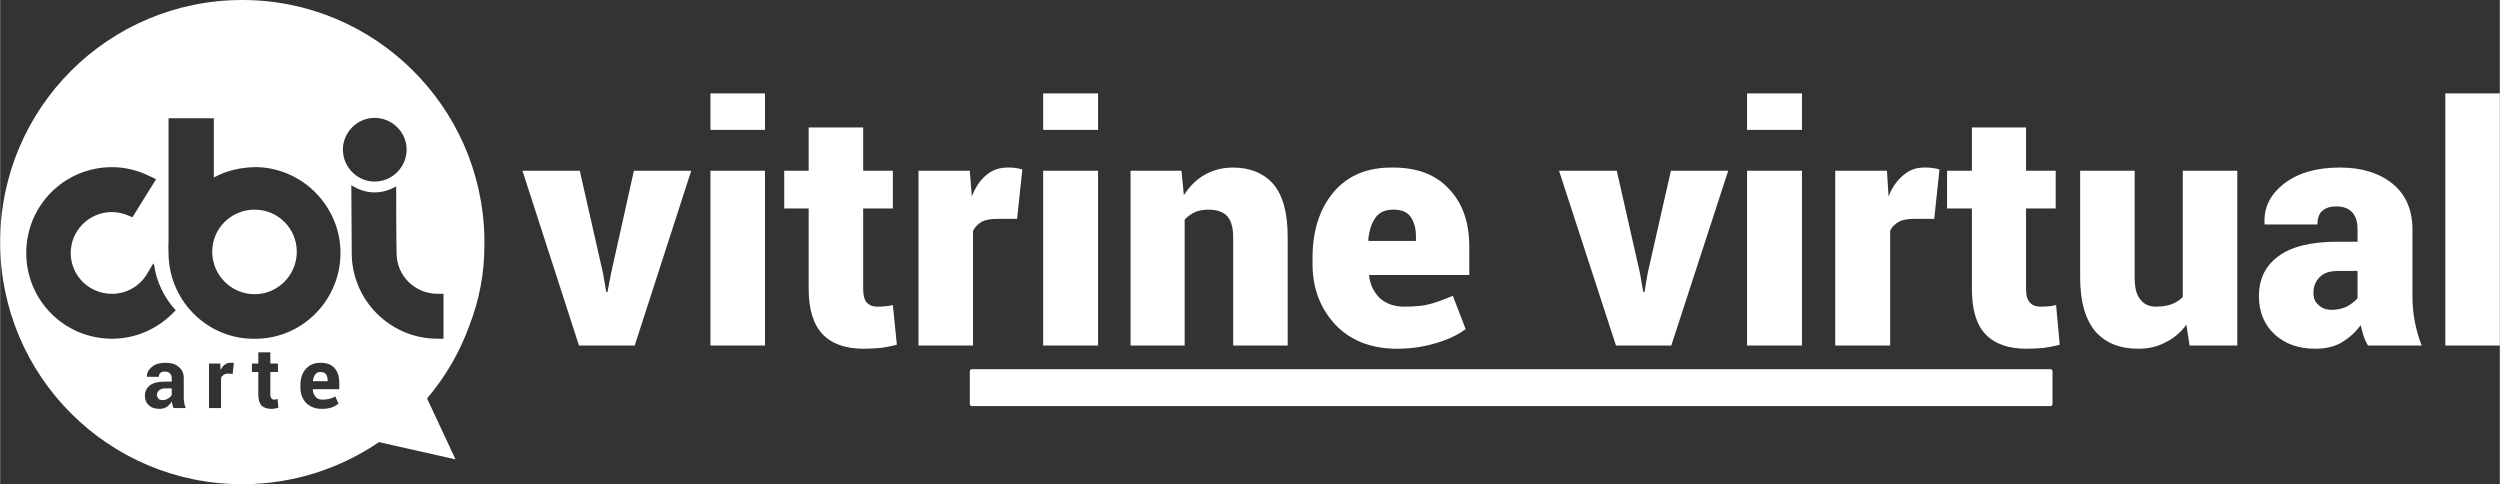 <?xml version="1.0" encoding="UTF-8"?>
<!DOCTYPE svg PUBLIC "-//W3C//DTD SVG 1.1//EN" "http://www.w3.org/Graphics/SVG/1.1/DTD/svg11.dtd">
<!-- Creator: CorelDRAW X7 -->
<svg xmlns="http://www.w3.org/2000/svg" xml:space="preserve" width="147.82mm" height="28.631mm" version="1.1" style="shape-rendering:geometricPrecision; text-rendering:geometricPrecision; image-rendering:optimizeQuality; fill-rule:evenodd; clip-rule:evenodd"
viewBox="0 0 6236 1208"
 xmlns:xlink="http://www.w3.org/1999/xlink">
 <rect x="0" y="0" width="6236" height="1208" fill="#333333" stroke="none"/>
 <defs>
  <style type="text/css">
   <![CDATA[
    .fil0 {fill:white}
   ]]>
  </style>
 </defs>
 <g id="Camada_x0020_1">
  <g id="_1871430327744">
   <path class="fil0" d="M604 0c329,0 597,264 604,592 0,7 0,14 0,21 0,70 -13,136 -37,198 -24,67 -60,129 -106,183l71 152 -191 -43c-97,66 -215,105 -341,105 -334,0 -604,-270 -604,-604 0,-334 270,-604 604,-604zm-171 1018c-2,-2 -2,-5 -3,-8 -1,-3 -2,-6 -2,-9 -3,6 -7,10 -12,14 -5,3 -11,5 -18,5 -12,0 -21,-3 -27,-9 -7,-6 -10,-14 -10,-24 0,-11 5,-20 13,-26 8,-6 21,-9 37,-9l17 0 0 -9c0,-5 -2,-9 -5,-12 -3,-3 -7,-4 -12,-4 -5,0 -9,1 -11,3 -3,2 -4,6 -4,10l-29 0 -1 -1c0,-9 4,-17 13,-24 8,-7 20,-10 34,-10 13,0 24,3 32,10 9,7 13,16 13,29l0 46c0,5 0,10 1,14 1,5 2,10 4,14l-30 0zm-28 -20c5,0 10,-1 14,-4 4,-2 7,-5 9,-9l0 -16 -17 0c-7,0 -11,2 -15,5 -3,3 -5,7 -5,12 0,3 2,6 4,9 2,2 6,3 10,3zm175 -65l-11 -1c-5,0 -9,1 -11,3 -3,2 -6,4 -7,8l0 75 -30 0 0 -111 28 0 1 16c3,-6 6,-10 10,-13 5,-4 9,-5 15,-5 1,0 3,0 4,0 1,0 2,0 4,1l-3 27zm94 -54l0 28 19 0 0 21 -19 0 0 57c0,4 1,7 3,9 1,2 4,3 7,3 1,0 3,0 4,-1 1,0 2,0 4,-1l2 22c-3,1 -6,2 -8,2 -3,1 -6,1 -10,1 -10,0 -18,-3 -24,-8 -5,-6 -8,-15 -8,-27l0 -57 -16 0 0 -21 16 0 0 -28 30 0zm128 141c-16,0 -29,-5 -39,-15 -10,-11 -14,-24 -14,-39l0 -5c0,-16 4,-30 13,-40 9,-11 22,-16 37,-16 15,0 27,4 35,13 8,9 12,21 12,37l0 16 -66 0 0 1c0,7 3,13 7,18 4,5 10,7 18,7 7,0 12,-1 16,-2 5,-1 10,-3 15,-6l8 18c-5,4 -10,7 -18,10 -7,2 -15,3 -24,3zm-3 -92c-6,0 -10,2 -13,6 -3,4 -5,10 -6,17l0 0 37 0 0 -2c0,-7 -2,-12 -4,-15 -3,-4 -8,-6 -14,-6zm-520 -511c33,0 65,8 95,23l15 7 -59 95 -12 -5c-13,-5 -26,-8 -39,-8 -57,0 -103,46 -103,102 0,57 46,102 103,102 35,0 68,-18 87,-49l16 -27 2 4c6,42 25,82 54,113l-6 6c-41,42 -96,65 -153,65 -119,0 -214,-96 -214,-214 0,-118 95,-214 214,-214zm655 -123c44,0 80,36 80,79 0,44 -36,80 -80,80 -43,0 -79,-36 -79,-80 0,-43 36,-79 79,-79zm-401 149c30,-17 65,-25 100,-26l2 0c1,0 3,0 5,0l1 0c1,0 2,0 3,0 114,5 205,100 205,214 0,115 -91,210 -205,214l-2 0c-1,0 -2,0 -3,0 -1,0 -3,0 -4,0l-1 0 0 0c-2,0 -3,0 -4,0 -1,0 -2,0 -3,0l-2 0c-114,-4 -205,-99 -205,-214 0,-9 -1,-18 0,-27l0 -309 113 0 0 148zm102 80c58,0 105,47 105,105 0,58 -47,106 -105,106 -59,0 -106,-48 -106,-106 0,-58 47,-105 106,-105zm353 -58c0,59 0,125 1,167 0,56 46,101 102,101 0,0 0,0 0,0l15 0 0 112 -15 0c0,0 0,0 0,0 -118,0 -214,-96 -214,-214 0,-1 0,-2 0,-2l-1 -167c17,11 37,18 58,18 20,0 38,-6 54,-15z"/>
   <path class="fil0" d="M2424 921l2691 0c3,0 5,2 5,6l0 80c0,4 -2,6 -5,6l-2691 0c-3,0 -5,-2 -5,-6l0 -80c0,-4 2,-6 5,-6z"/>
   <path class="fil0" d="M1504 682l8 46 3 1 9 -47 57 -256 143 0 -141 436 -139 0 -141 -436 143 0 58 256zm404 180l-136 0 0 -436 136 0 0 436zm0 -538l-136 0 0 -91 136 0 0 91zm245 -6l0 108 74 0 0 94 -74 0 0 201c0,16 3,27 9,34 7,7 15,10 26,10 9,0 15,0 20,-1 5,0 12,-1 19,-3l10 99c-15,4 -28,6 -40,8 -13,1 -27,2 -43,2 -45,0 -79,-12 -102,-36 -23,-24 -35,-62 -35,-113l0 -201 -61 0 0 -94 61 0 0 -108 136 0zm384 228l-50 0c-15,0 -28,2 -38,7 -10,6 -17,13 -22,23l0 286 -136 0 0 -436 128 0 5 64c9,-23 21,-41 36,-53 15,-13 33,-19 53,-19 6,0 13,0 20,1 6,1 12,2 17,4l-13 123zm202 316l-137 0 0 -436 137 0 0 436zm0 -538l-137 0 0 -91 137 0 0 91zm208 102l6 61c14,-22 31,-39 52,-51 21,-12 45,-18 71,-18 42,0 76,14 100,41 24,28 36,72 36,132l0 271 -136 0 0 -271c0,-25 -6,-43 -16,-53 -10,-10 -26,-15 -46,-15 -12,0 -24,2 -33,6 -10,5 -19,11 -26,19l0 314 -135 0 0 -436 127 0zm538 444c-64,0 -116,-20 -154,-60 -38,-41 -57,-91 -57,-152l0 -15c0,-66 17,-121 52,-163 35,-42 85,-63 149,-62 59,0 106,17 139,53 34,35 51,83 51,144l0 71 -249 0 -1 2c3,23 12,41 27,56 16,14 36,21 61,21 26,0 47,-2 62,-6 16,-4 35,-11 59,-21l32 83c-19,14 -43,26 -74,35 -30,9 -62,14 -97,14zm-10 -347c-19,0 -34,6 -44,20 -10,14 -16,33 -18,56l1 2 118 0 0 -11c0,-21 -5,-38 -14,-50 -9,-12 -23,-17 -43,-17zm616 159l8 46 3 1 8 -47 58 -256 143 0 -142 436 -138 0 -142 -436 144 0 58 256zm404 180l-137 0 0 -436 137 0 0 436zm0 -538l-137 0 0 -91 137 0 0 91zm330 222l-50 0c-15,0 -28,2 -38,7 -10,6 -18,13 -22,23l0 286 -137 0 0 -436 129 0 4 64c9,-23 22,-41 37,-53 15,-13 32,-19 52,-19 7,0 13,0 20,1 7,1 13,2 18,4l-13 123zm229 -228l0 108 74 0 0 94 -74 0 0 201c0,16 3,27 10,34 6,7 15,10 25,10 9,0 16,0 21,-1 5,0 11,-1 19,-3l9 99c-15,4 -28,6 -40,8 -12,1 -27,2 -43,2 -45,0 -79,-12 -102,-36 -23,-24 -34,-62 -34,-113l0 -201 -62 0 0 -94 62 0 0 -108 135 0zm400 492c-14,19 -31,34 -52,44 -20,11 -43,16 -68,16 -46,0 -81,-14 -107,-43 -25,-30 -38,-74 -38,-135l0 -266 136 0 0 266c0,25 4,43 14,55 9,12 22,18 39,18 15,0 28,-2 39,-6 11,-4 20,-10 28,-18l0 -315 136 0 0 436 -119 0 -8 -52zm453 52c-4,-7 -8,-15 -11,-24 -3,-9 -5,-18 -7,-27 -13,18 -29,32 -47,43 -18,11 -41,16 -67,16 -41,0 -75,-12 -101,-36 -26,-24 -39,-56 -39,-95 0,-44 17,-77 49,-100 32,-24 82,-36 148,-36l49 0 0 -31c0,-18 -4,-32 -13,-42 -9,-10 -22,-15 -40,-15 -16,0 -27,4 -35,11 -8,7 -12,19 -12,34l-132 0 0 -3c-2,-39 14,-72 49,-99 35,-27 81,-40 139,-40 54,0 97,13 131,40 33,27 50,65 50,115l0 165c0,23 2,45 6,65 4,20 9,39 17,59l-134 0zm-90 -89c13,0 26,-3 37,-8 11,-6 20,-13 27,-21l0 -68 -48 0c-22,0 -37,5 -47,16 -10,10 -15,23 -15,39 0,13 4,23 13,30 8,8 19,12 33,12zm419 89l-136 0 0 -629 136 0 0 629z"/>
  </g>
 </g>
</svg>
